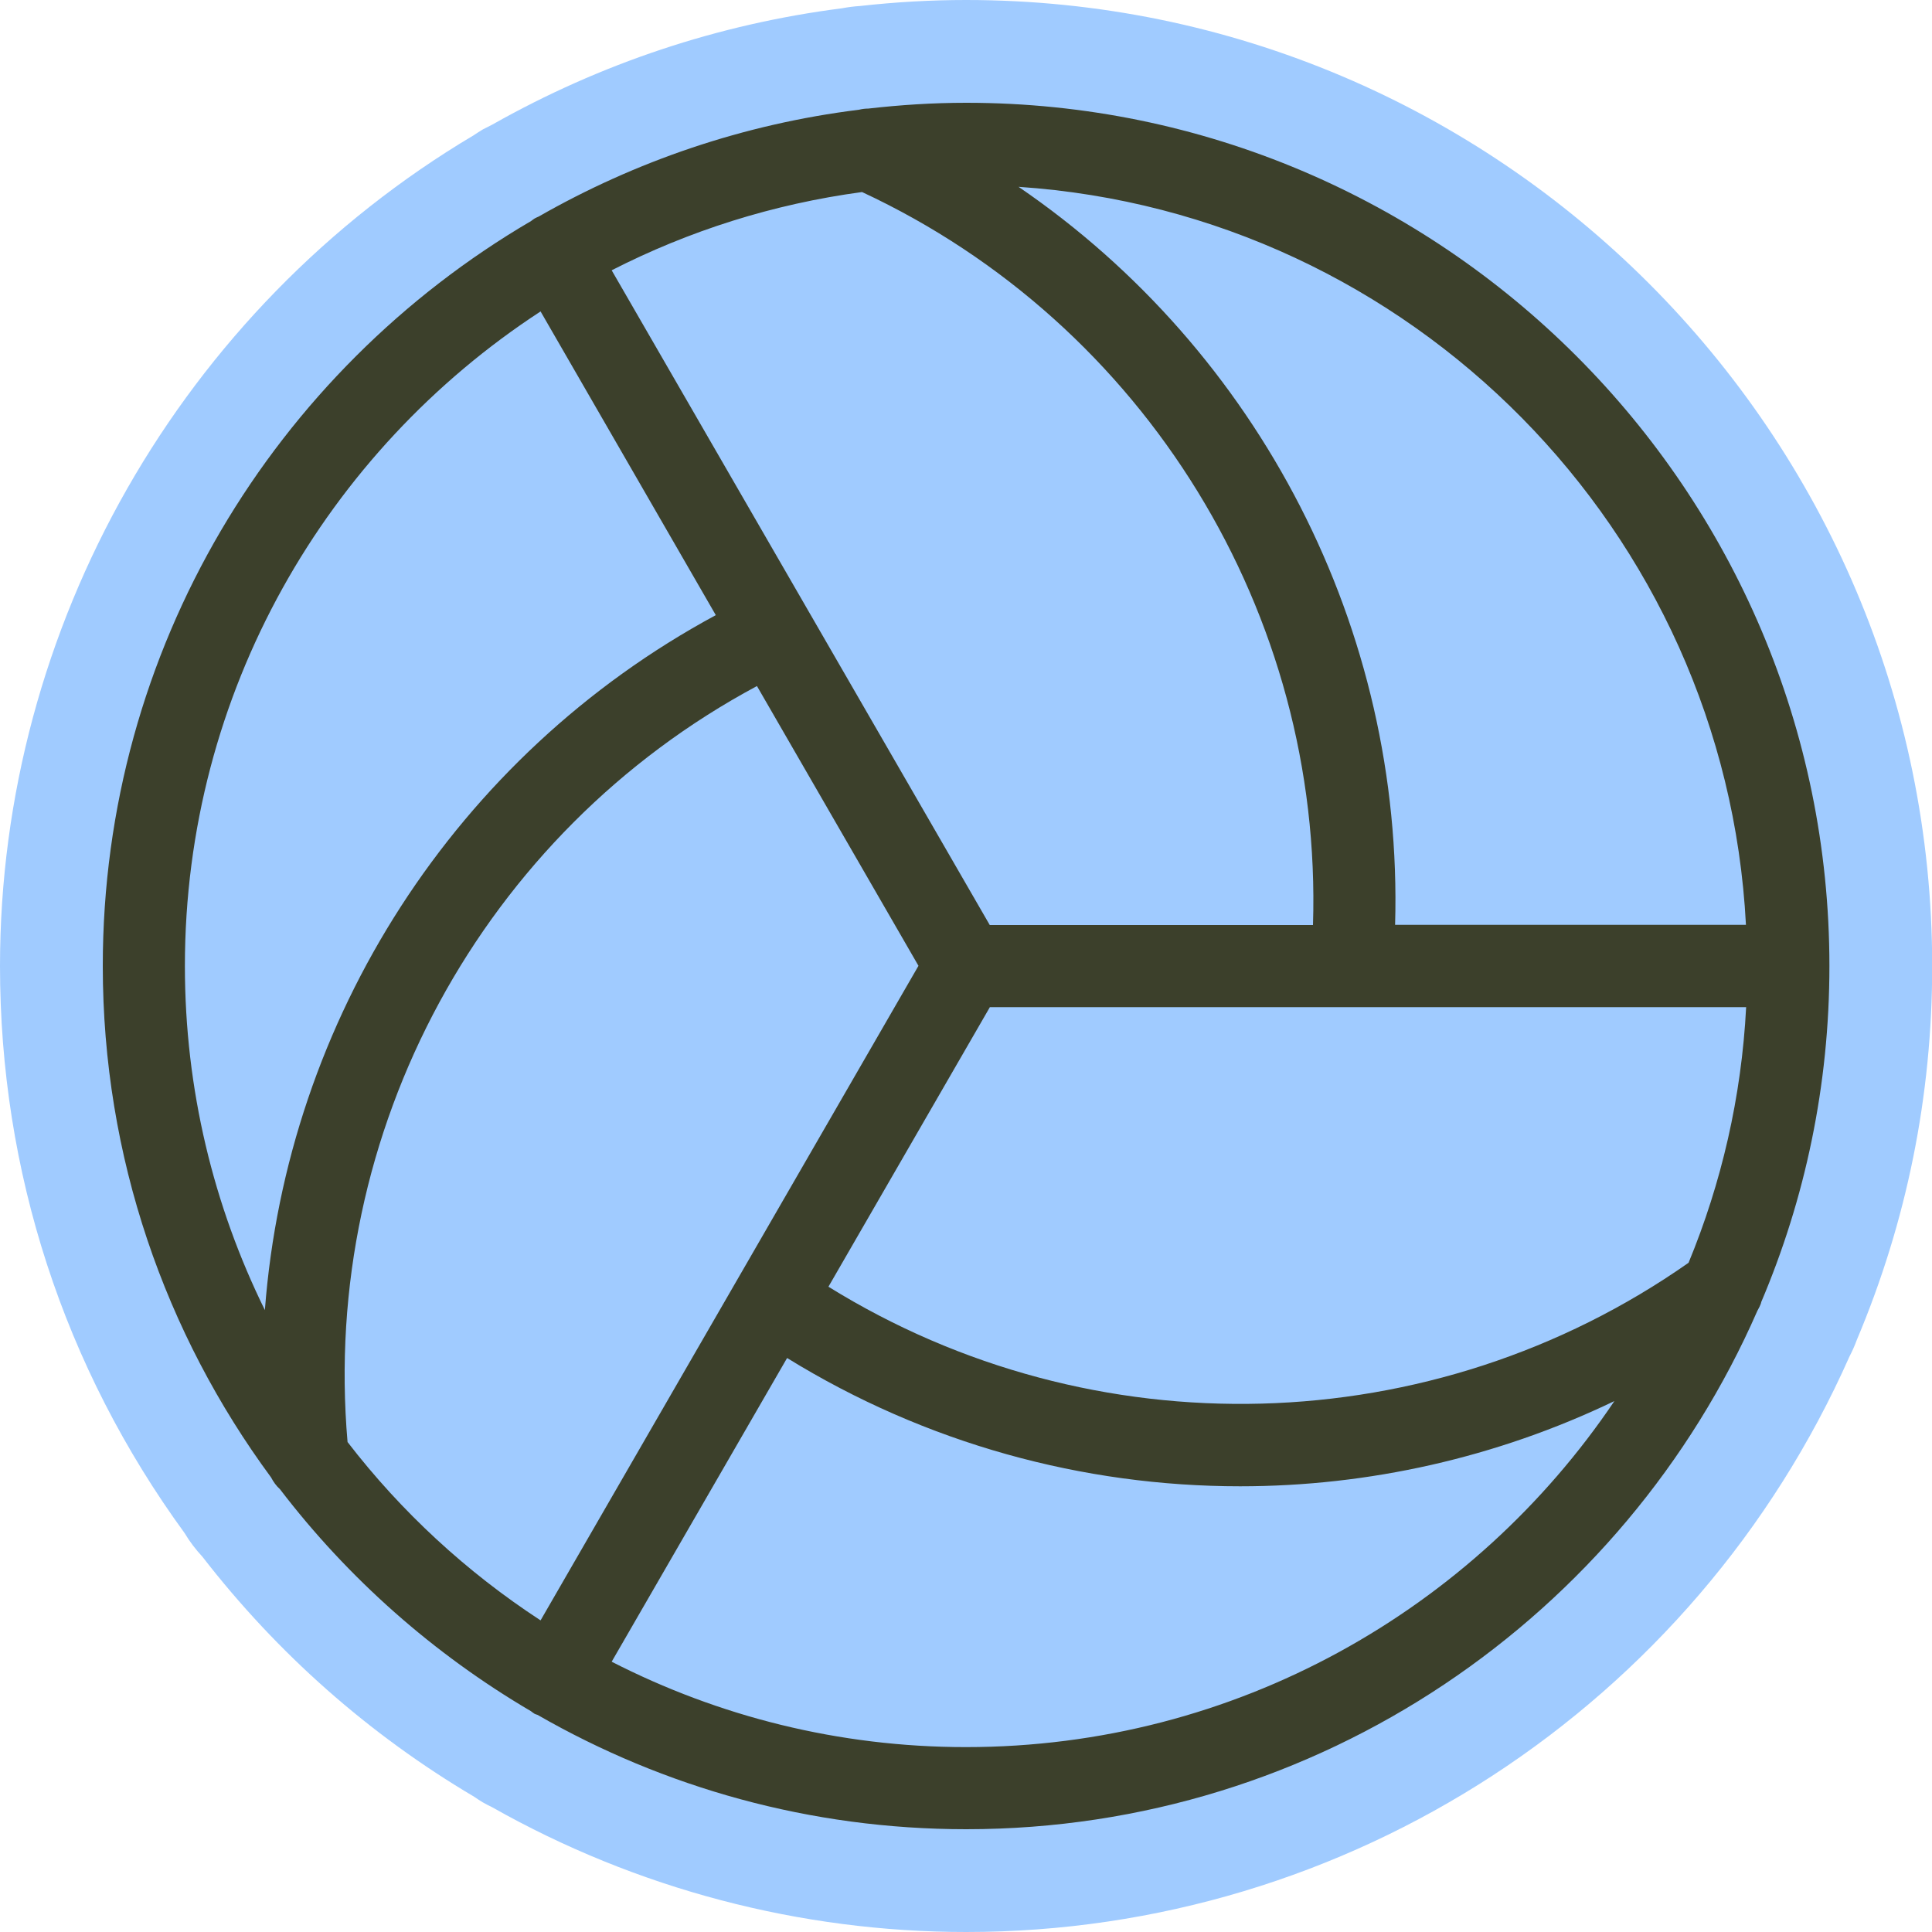 <?xml version="1.0" encoding="UTF-8"?><svg id="Laag_2" xmlns="http://www.w3.org/2000/svg" viewBox="0 0 100 100"><defs><style>.cls-1{fill:#3c402b;}.cls-2{fill:#a0cbff;}</style></defs><g id="Laag_1-2"><path class="cls-2" d="M50,0c-1.77,0-3.61.1-5.48.31-.32.02-.63.06-.95.12-6.39.82-12.48,2.85-18.09,6.02-.16.08-.32.16-.49.25-.17.1-.32.2-.47.3C9.39,15.99,0,32.44,0,50c0,10.63,3.3,20.77,9.56,29.36.26.44.57.84.92,1.22,3.89,5.02,8.62,9.2,14.08,12.43.14.1.28.19.43.28.17.1.34.18.48.25,7.48,4.23,15.95,6.46,24.54,6.46,19.77,0,37.69-11.69,45.72-29.79.14-.27.27-.56.38-.86,2.59-6.14,3.9-12.65,3.9-19.35C100,22.43,77.57,0,50,0Z"/><path class="cls-1" d="M91.15,67.42c2.28-5.36,3.54-11.24,3.54-17.42,0-24.64-20.05-44.68-44.68-44.68-1.72,0-3.41.11-5.07.3-.16,0-.32.02-.48.06-5.97.74-11.58,2.67-16.58,5.53-.07.03-.14.06-.21.1-.07.04-.12.09-.18.13C14.23,19.2,5.32,33.57,5.32,50c0,9.9,3.24,19.05,8.71,26.47.12.23.27.44.46.61,3.53,4.62,7.95,8.53,12.99,11.49.06.04.11.09.18.13.05.03.1.04.16.06,6.54,3.76,14.11,5.92,22.19,5.92,18.29,0,34.05-11.05,40.95-26.83.08-.14.15-.28.2-.43ZM31.66,13.99c3.99-2.04,8.35-3.43,12.96-4.05,14.68,6.84,23.85,21.84,23.34,37.94h-16.73L31.66,13.99ZM51.23,52.13h39.15c-.24,4.66-1.28,9.11-2.98,13.23-13.26,9.3-30.83,9.73-44.52,1.24l8.35-14.46ZM90.37,47.87h-18.16c.44-15.31-7.04-29.7-19.49-38.2,20.33,1.36,36.59,17.8,37.65,38.2ZM27.98,16.12l9.07,15.72c-13.48,7.27-22.2,20.94-23.34,35.97-2.65-5.38-4.14-11.42-4.14-17.81,0-14.18,7.34-26.66,18.41-33.88ZM17.99,74.65c-1.4-16.11,7-31.54,21.19-39.14l8.36,14.48-19.56,33.88c-3.83-2.5-7.21-5.62-9.99-9.23ZM50,90.43c-6.6,0-12.83-1.6-18.34-4.42l9.08-15.72c7.18,4.43,15.31,6.64,23.45,6.64,6.64,0,13.27-1.48,19.37-4.41-7.27,10.79-19.6,17.91-33.56,17.91Z"/></g></svg>